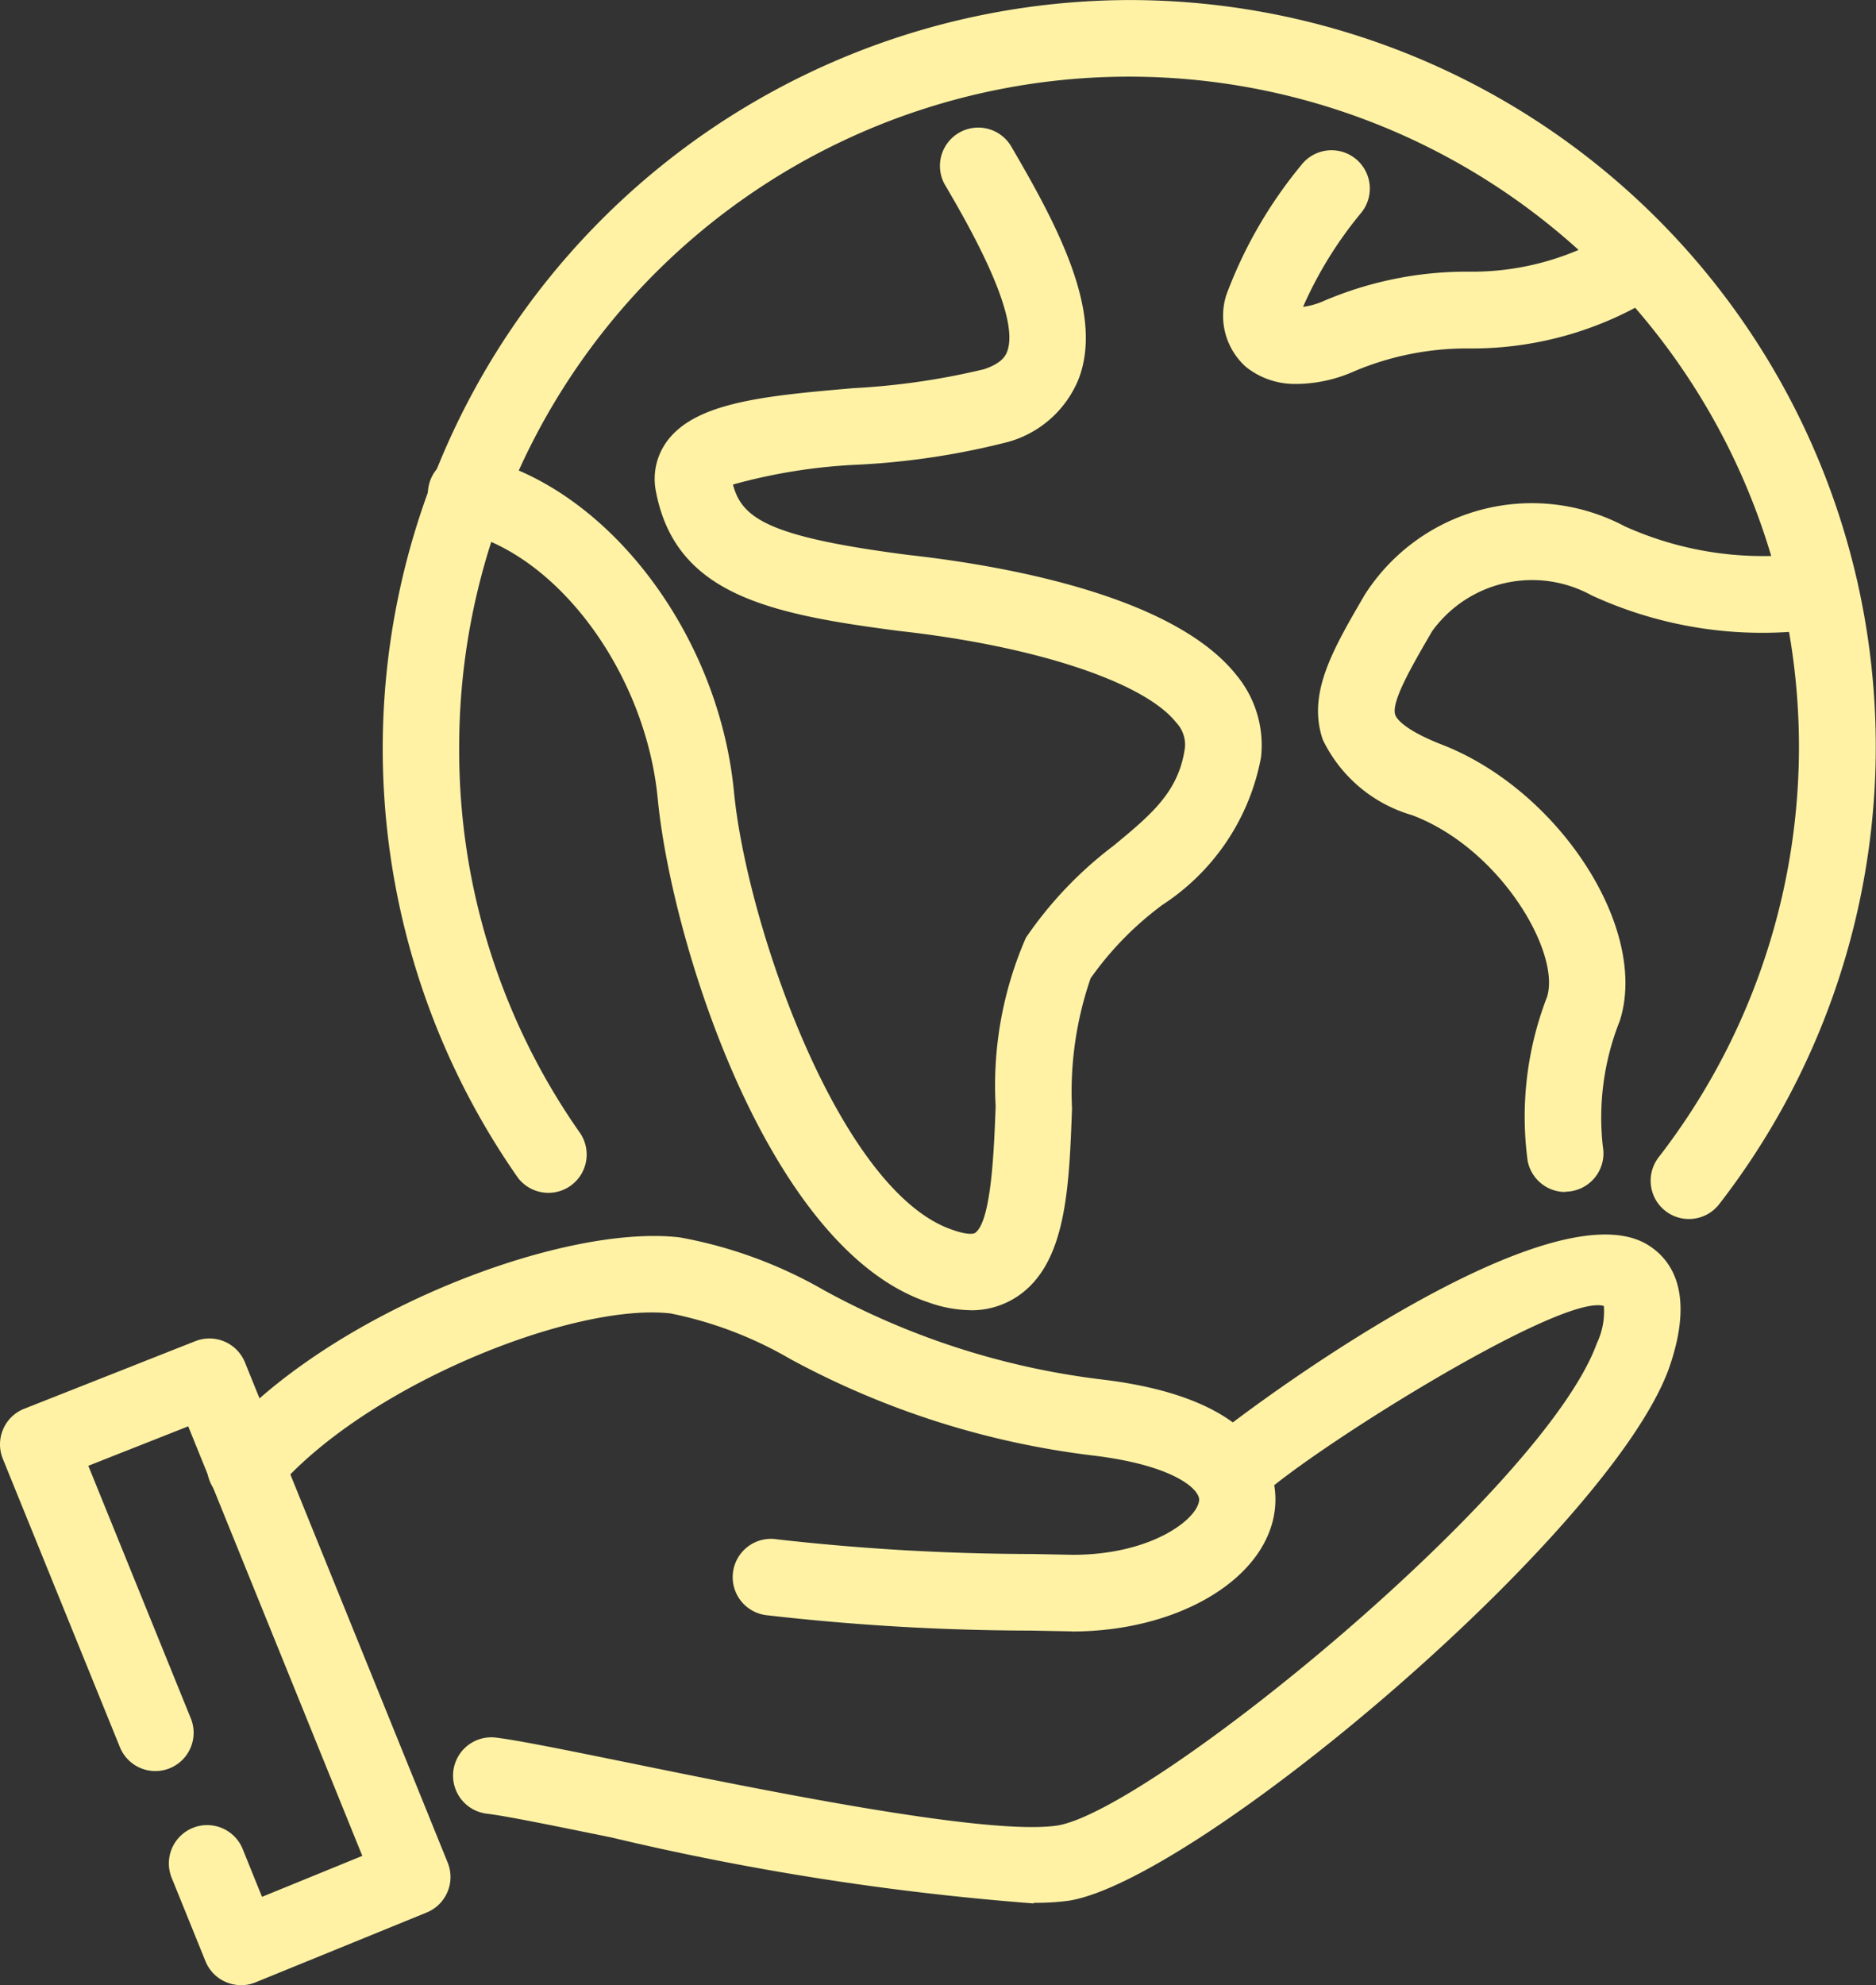 <svg id="link02" xmlns="http://www.w3.org/2000/svg" xmlns:xlink="http://www.w3.org/1999/xlink" width="33.309" height="35.23" viewBox="0 0 33.309 35.23">
  <rect x="0" y="0" width="33.309" height="35.23" fill="#333333" stroke="none"/>
  <defs>
    <clipPath id="clip-path">
      <rect id="長方形_1571" data-name="長方形 1571" width="33.309" height="35.23" fill="#fff2a5"/>
    </clipPath>
  </defs>
  <g id="グループ_1886" data-name="グループ 1886" clip-path="url(#clip-path)">
    <path id="パス_1193" data-name="パス 1193" d="M54.147,131.373a48.258,48.258,0,0,1-7.5-1.171c-1.027-.209-1.848-.378-2.219-.423a.68.68,0,0,1,.164-1.35c.407.05,1.254.222,2.326.44,2.394.488,6.4,1.31,7.651,1.121,1.661-.271,8.632-5.951,9.576-8.556a1.31,1.31,0,0,0,.125-.664c-.779-.235-5.409,2.684-6.149,3.44a.687.687,0,0,1-.96.021.674.674,0,0,1-.032-.951c.248-.265,6.06-4.712,7.912-3.6.435.263.854.859.384,2.2-1.054,2.906-8.354,9.069-10.65,9.444a4.466,4.466,0,0,1-.63.038" transform="translate(-35.793 -97.593)" fill="#fff2a5"/>
    <path id="パス_1194" data-name="パス 1194" d="M35.418,126.633l-.725-.014a41.615,41.615,0,0,1-4.679-.271A.68.68,0,1,1,30.186,125a40.659,40.659,0,0,0,4.533.26l.714.014c1.409,0,2.223-.643,2.242-.973.011-.184-.439-.619-1.9-.791a15.026,15.026,0,0,1-5.365-1.714,6.93,6.93,0,0,0-2.117-.805c-1.724-.2-5.449,1.283-7.034,3.162a.679.679,0,0,1-1.039-.876c1.912-2.267,6.137-3.889,8.24-3.635a7.979,7.979,0,0,1,2.555.937,13.659,13.659,0,0,0,4.919,1.582c2.89.34,3.126,1.666,3.093,2.221-.074,1.263-1.661,2.253-3.613,2.253" transform="translate(-16.384 -97.681)" fill="#fff2a5"/>
    <path id="パス_1195" data-name="パス 1195" d="M4.278,141.017a.68.68,0,0,1-.63-.425l-.6-1.48a.68.68,0,0,1,1.261-.51l.343.848,1.781-.727L3.342,131.1l-1.774.7,1.82,4.483a.679.679,0,1,1-1.259.511L.05,131.676a.68.68,0,0,1,.38-.888l3.039-1.2a.681.681,0,0,1,.88.377l3.6,8.878a.68.68,0,0,1-.373.885l-3.04,1.24a.678.678,0,0,1-.257.05" transform="translate(0 -105.787)" fill="#fff2a5"/>
    <path id="パス_1196" data-name="パス 1196" d="M60.265,21.633a.68.68,0,0,1-.537-1.1,11.894,11.894,0,1,0-21.3-7.261,11.805,11.805,0,0,0,2.154,6.846.68.68,0,0,1-1.11.784A13.284,13.284,0,0,1,50.309,0,13.249,13.249,0,0,1,60.8,21.369a.681.681,0,0,1-.539.264" transform="translate(-30.275 0.001)" fill="#fff2a5"/>
    <path id="パス_1197" data-name="パス 1197" d="M132.009,61.067a.68.68,0,0,1-.668-.559,5.889,5.889,0,0,1,.344-2.9c.25-.775-.815-2.631-2.394-3.228a2.544,2.544,0,0,1-1.586-1.339c-.28-.816.172-1.591.744-2.572a3.52,3.52,0,0,1,4.616-1.216,5.983,5.983,0,0,0,3.395.455.688.688,0,0,1,.746.607.68.68,0,0,1-.607.746,7.242,7.242,0,0,1-4.123-.583,2.19,2.19,0,0,0-2.83.637c-.355.609-.733,1.257-.655,1.484.018.054.129.249.793.515,2.1.795,3.722,3.279,3.193,4.918a4.634,4.634,0,0,0-.3,2.23.68.68,0,0,1-.67.8" transform="translate(-104.218 -39.913)" fill="#fff2a5"/>
    <path id="パス_1198" data-name="パス 1198" d="M119.792,18.752a1.39,1.39,0,0,1-.915-.3,1.216,1.216,0,0,1-.35-1.279,7.977,7.977,0,0,1,1.327-2.3.68.68,0,1,1,1.062.849,7.073,7.073,0,0,0-1.027,1.663,1.363,1.363,0,0,0,.38-.11,6.464,6.464,0,0,1,2.534-.515,4.822,4.822,0,0,0,2.748-.8.68.68,0,1,1,.705,1.163,6.167,6.167,0,0,1-3.4,1,5.14,5.14,0,0,0-2.046.4,2.584,2.584,0,0,1-1.021.23" transform="translate(-96.753 -11.939)" fill="#fff2a5"/>
    <path id="パス_1199" data-name="パス 1199" d="M51.071,33.225a2.286,2.286,0,0,1-.742-.136c-2.843-.933-4.565-6.369-4.814-8.935C45.3,21.9,43.708,19.763,41.973,19.4a.68.68,0,1,1,.281-1.331c2.312.49,4.339,3.106,4.614,5.958.229,2.367,1.883,7.118,3.895,7.777.242.085.358.07.386.049.289-.2.337-1.484.365-2.252a6.548,6.548,0,0,1,.537-2.986,6.983,6.983,0,0,1,1.559-1.635c.673-.556,1.158-.958,1.265-1.74a.574.574,0,0,0-.155-.444c-.572-.72-2.506-1.358-4.925-1.626-2.307-.3-3.959-.648-4.311-2.466a1.129,1.129,0,0,1,.2-.907c.514-.687,1.742-.8,3.3-.935a12.752,12.752,0,0,0,2.326-.337c.333-.111.389-.26.409-.315.246-.654-.742-2.337-1.113-2.971a.68.68,0,0,1,1.172-.688c.854,1.455,1.65,2.973,1.214,4.136a1.9,1.9,0,0,1-1.265,1.131,13.459,13.459,0,0,1-2.622.4,9.944,9.944,0,0,0-2.255.354c.158.6.629.929,3.109,1.249,1.685.187,4.7.714,5.827,2.129a1.95,1.95,0,0,1,.44,1.462,3.994,3.994,0,0,1-1.747,2.617A5.706,5.706,0,0,0,53.2,27.335a6.178,6.178,0,0,0-.33,2.312c-.052,1.407-.1,2.737-.954,3.323a1.464,1.464,0,0,1-.847.256" transform="translate(-33.836 -9.973)" fill="#fff2a5"/>
  </g>
</svg>

